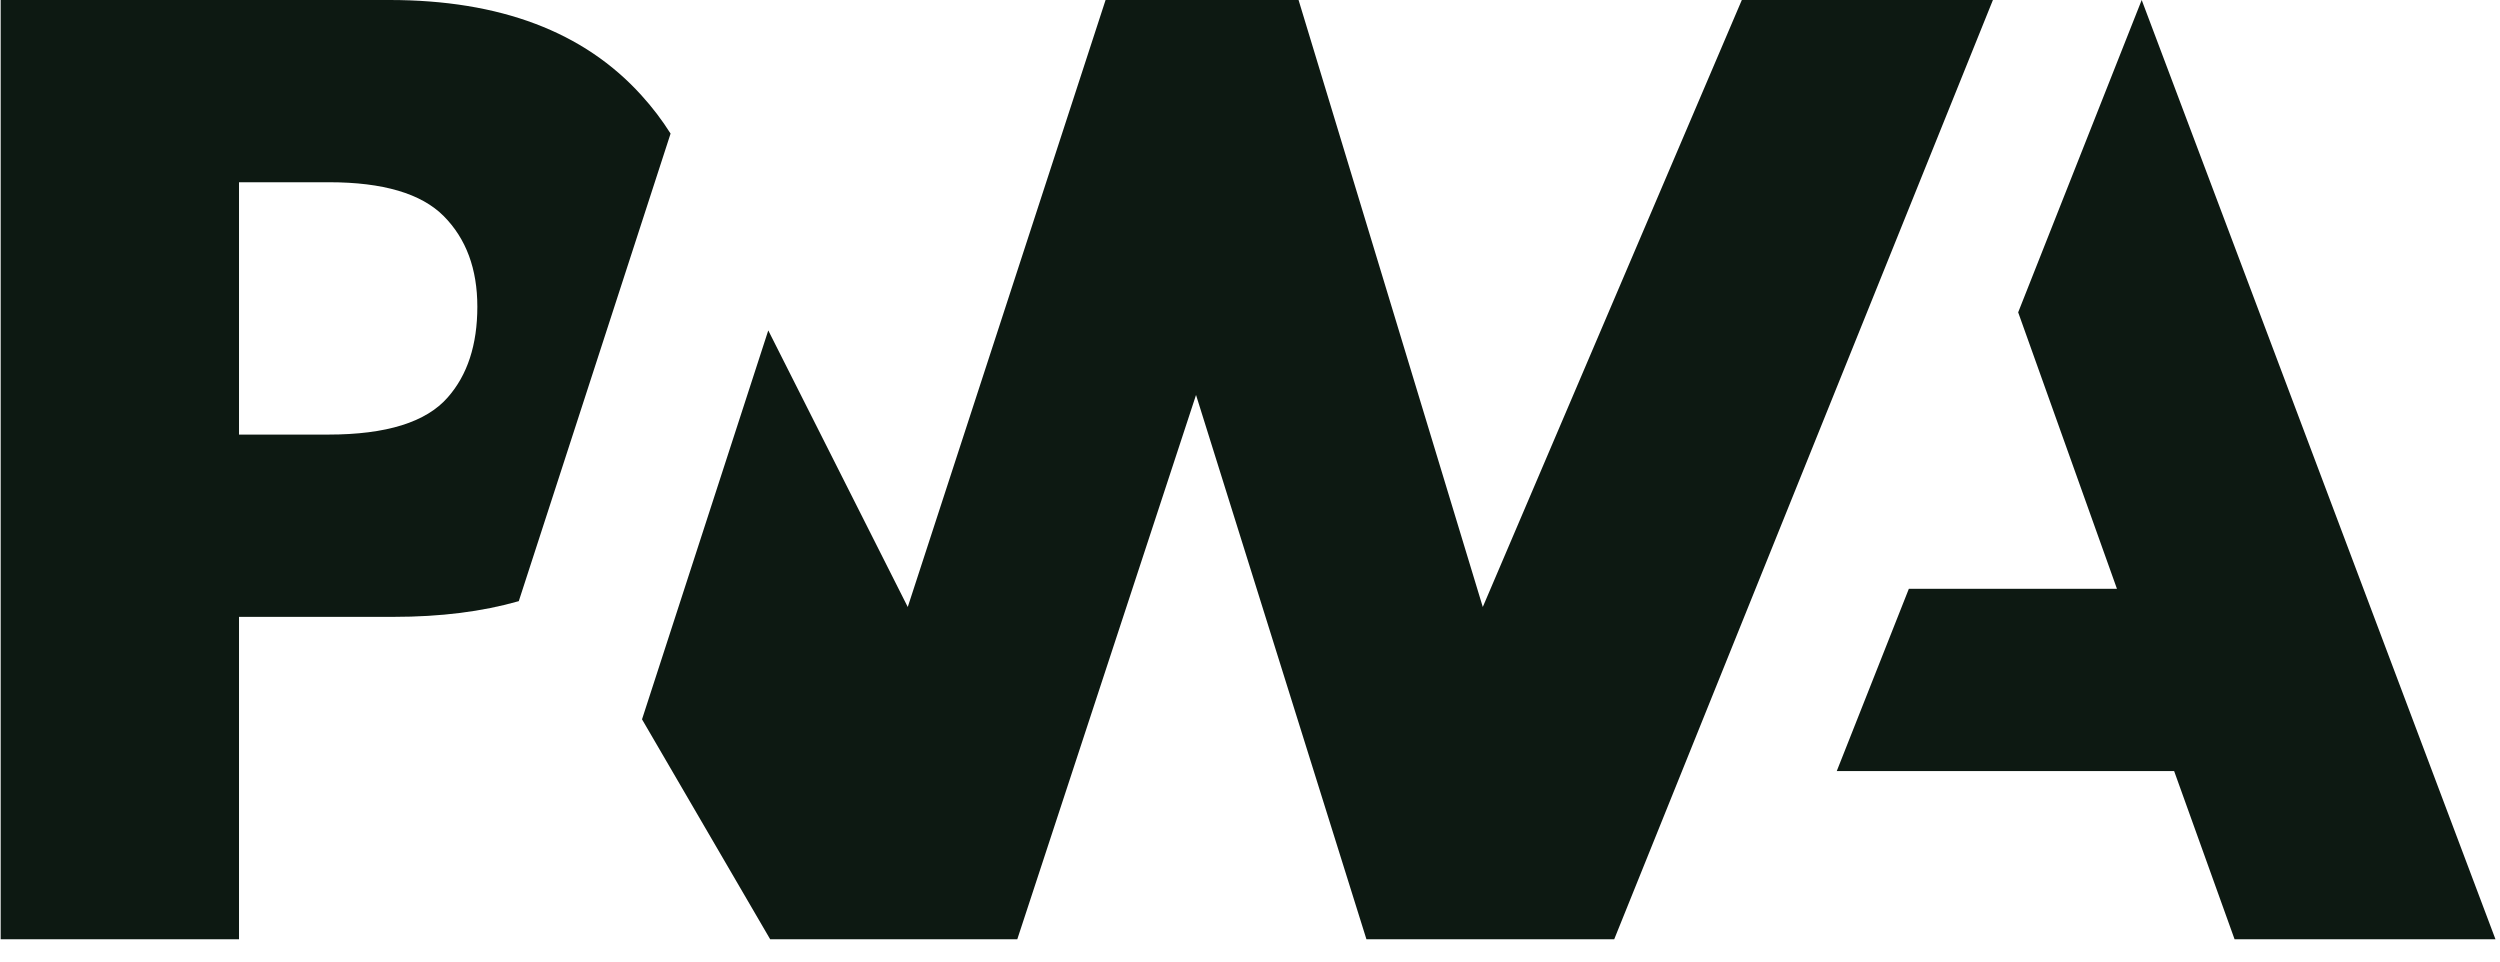 <svg width="78" height="30" viewBox="0 0 78 30" fill="none" xmlns="http://www.w3.org/2000/svg">
<path d="M57.307 24.057L59.556 18.371H66.049L62.967 9.745L66.821 0L77.859 29.306H69.719L67.833 24.057H57.307Z" fill="#0D1912"/>
<path d="M50.363 29.306L62.179 0L54.345 3.89415e-05L46.263 18.938L40.515 7.78826e-05H34.494L28.322 18.938L23.97 10.309L20.031 22.443L24.03 29.306H31.739L37.316 12.323L42.633 29.306H50.363Z" fill="#0D1912"/>
<path d="M7.457 19.246H12.282C13.744 19.246 15.045 19.083 16.186 18.756L17.434 14.912L20.922 4.168C20.656 3.746 20.353 3.348 20.012 2.973C18.221 0.991 15.601 0 12.152 0H0.021V29.306H7.457V19.246ZM13.844 6.742C14.543 7.446 14.893 8.388 14.893 9.568C14.893 10.757 14.585 11.7 13.97 12.398C13.296 13.172 12.054 13.559 10.245 13.559H7.457V5.686H10.266C11.952 5.686 13.144 6.038 13.844 6.742Z" fill="#0D1912"/>
</svg>
